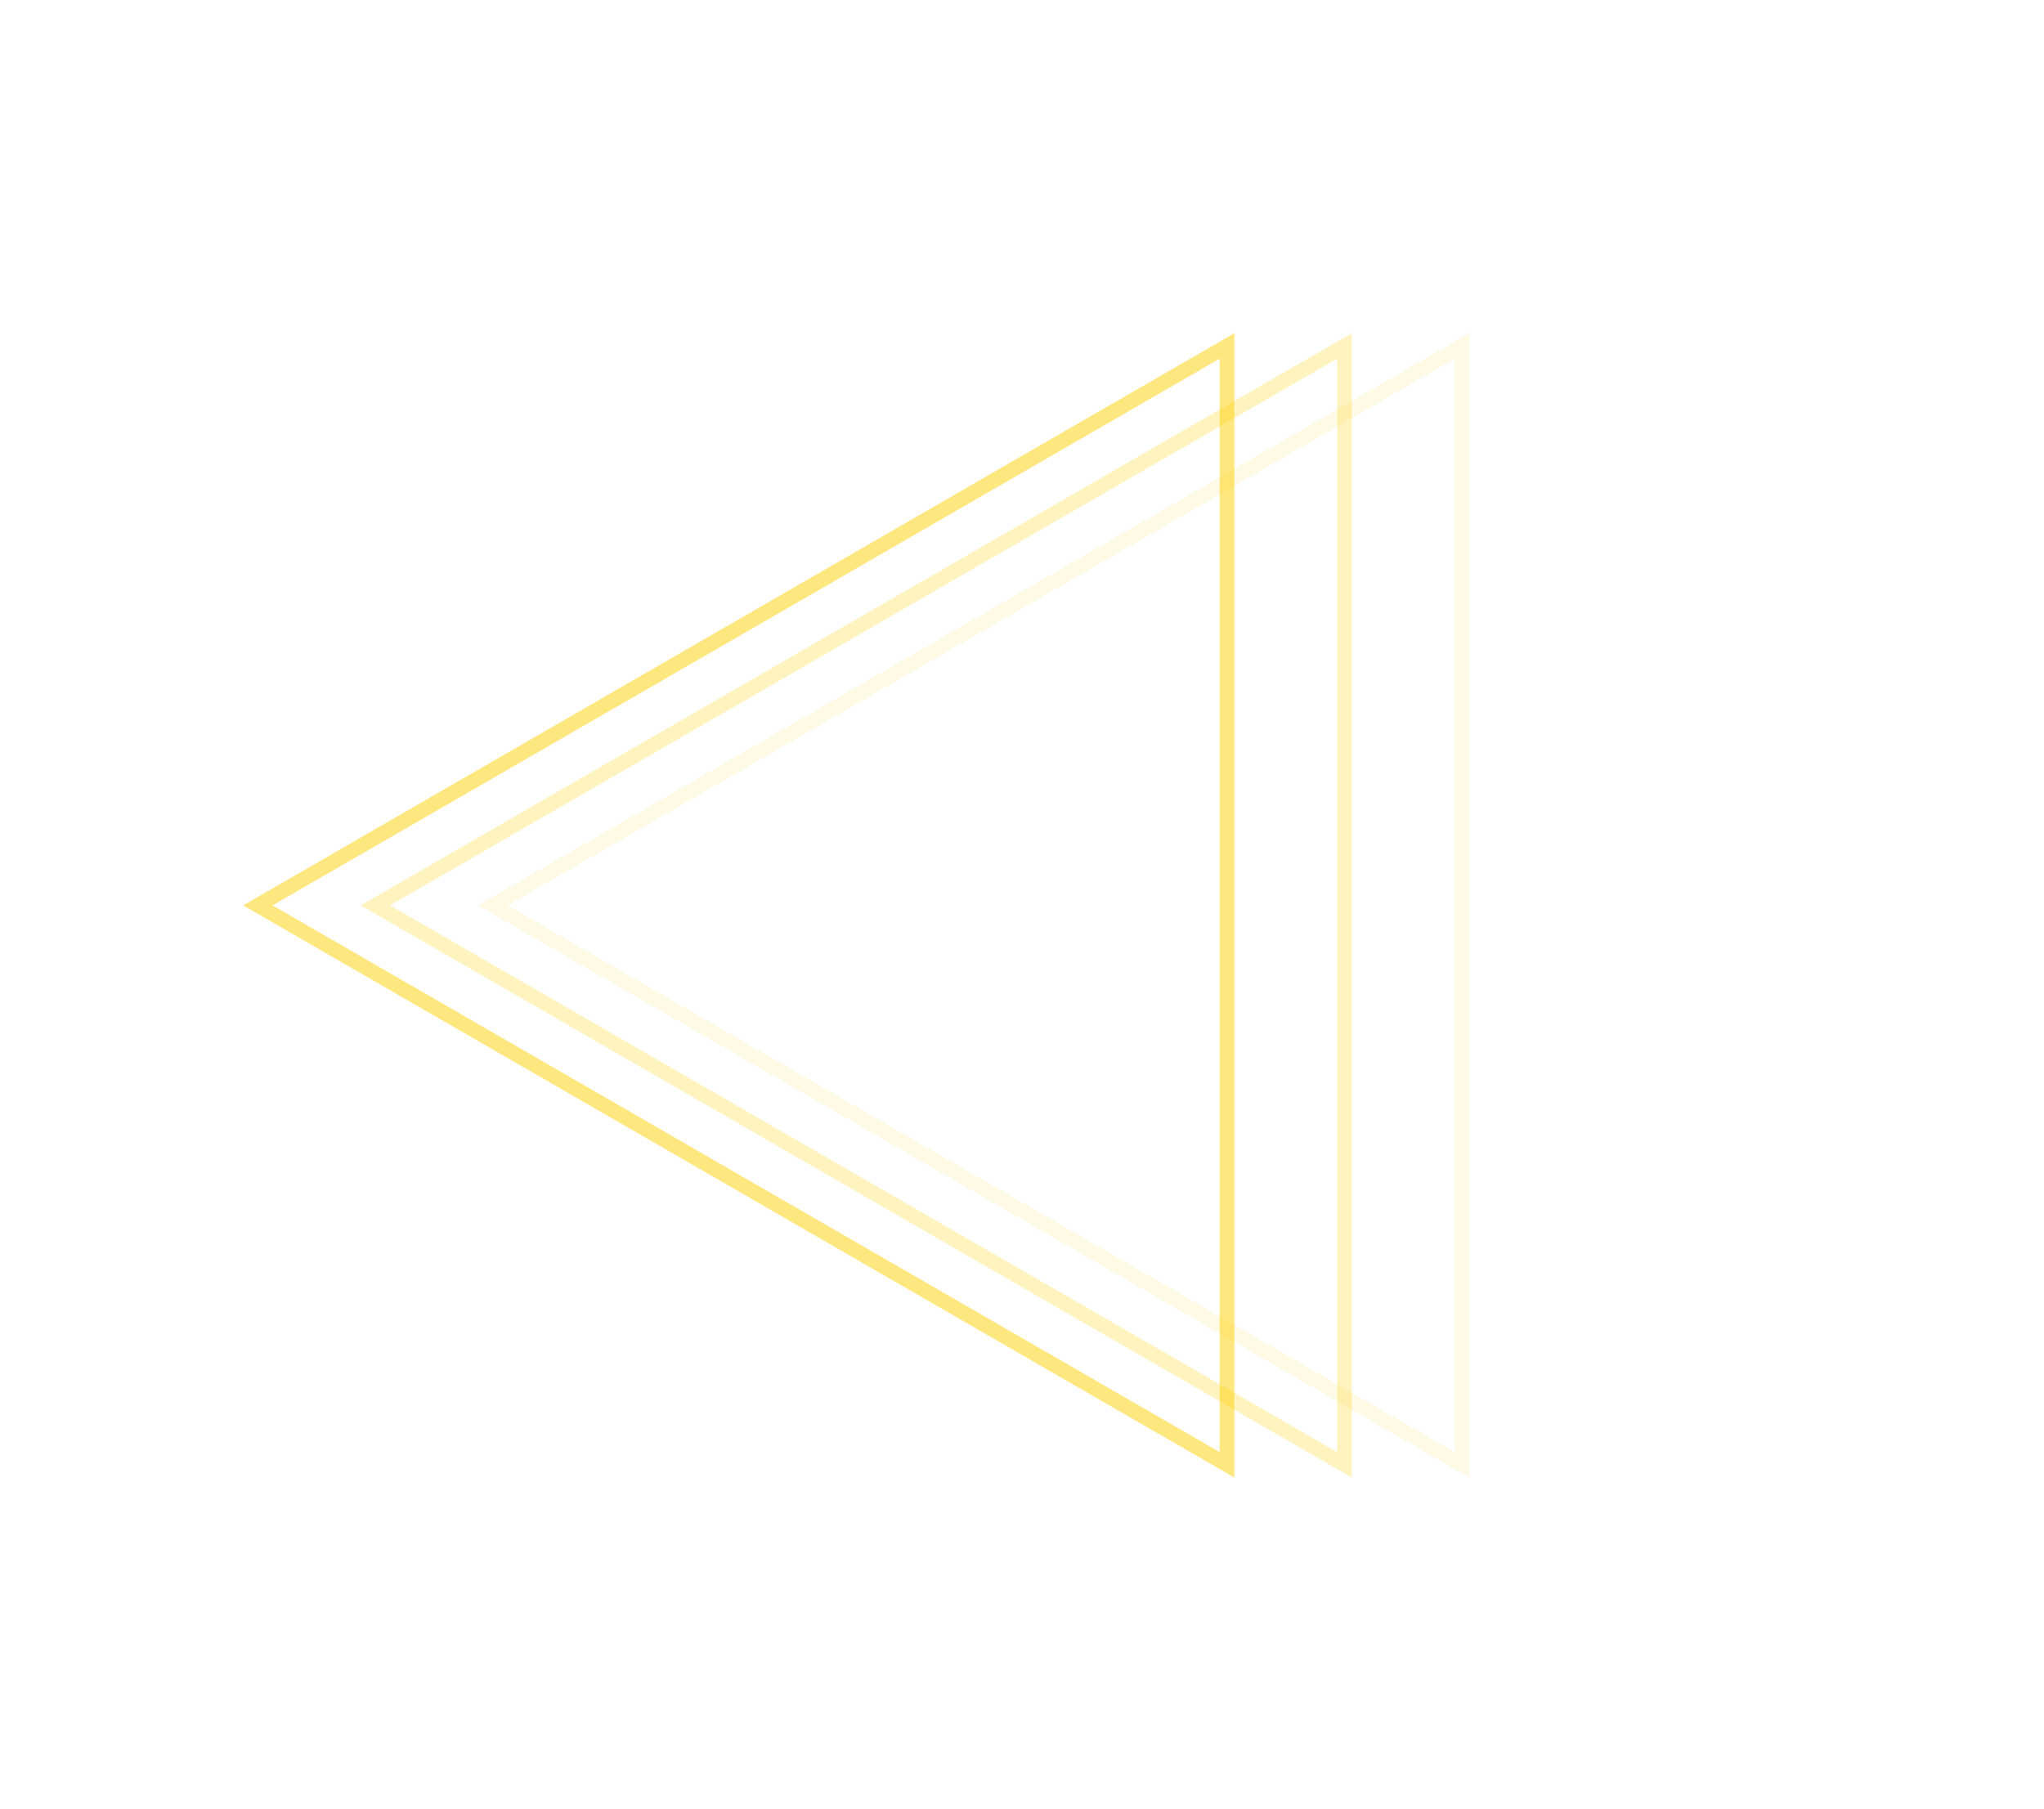 <?xml version="1.0" encoding="UTF-8"?> <svg xmlns="http://www.w3.org/2000/svg" width="696" height="616" viewBox="0 0 696 616" fill="none"> <path d="M87.803 308.351L417.803 117.826L417.803 498.877L87.803 308.351Z" stroke="#FFD000" stroke-opacity="0.5" stroke-width="5"></path> <path d="M167.803 308.351L497.803 117.826L497.803 498.877L167.803 308.351Z" stroke="#FFD000" stroke-opacity="0.1" stroke-width="5"></path> <path d="M127.803 308.351L457.803 117.826L457.803 498.877L127.803 308.351Z" stroke="#FFD000" stroke-opacity="0.25" stroke-width="5"></path> </svg> 